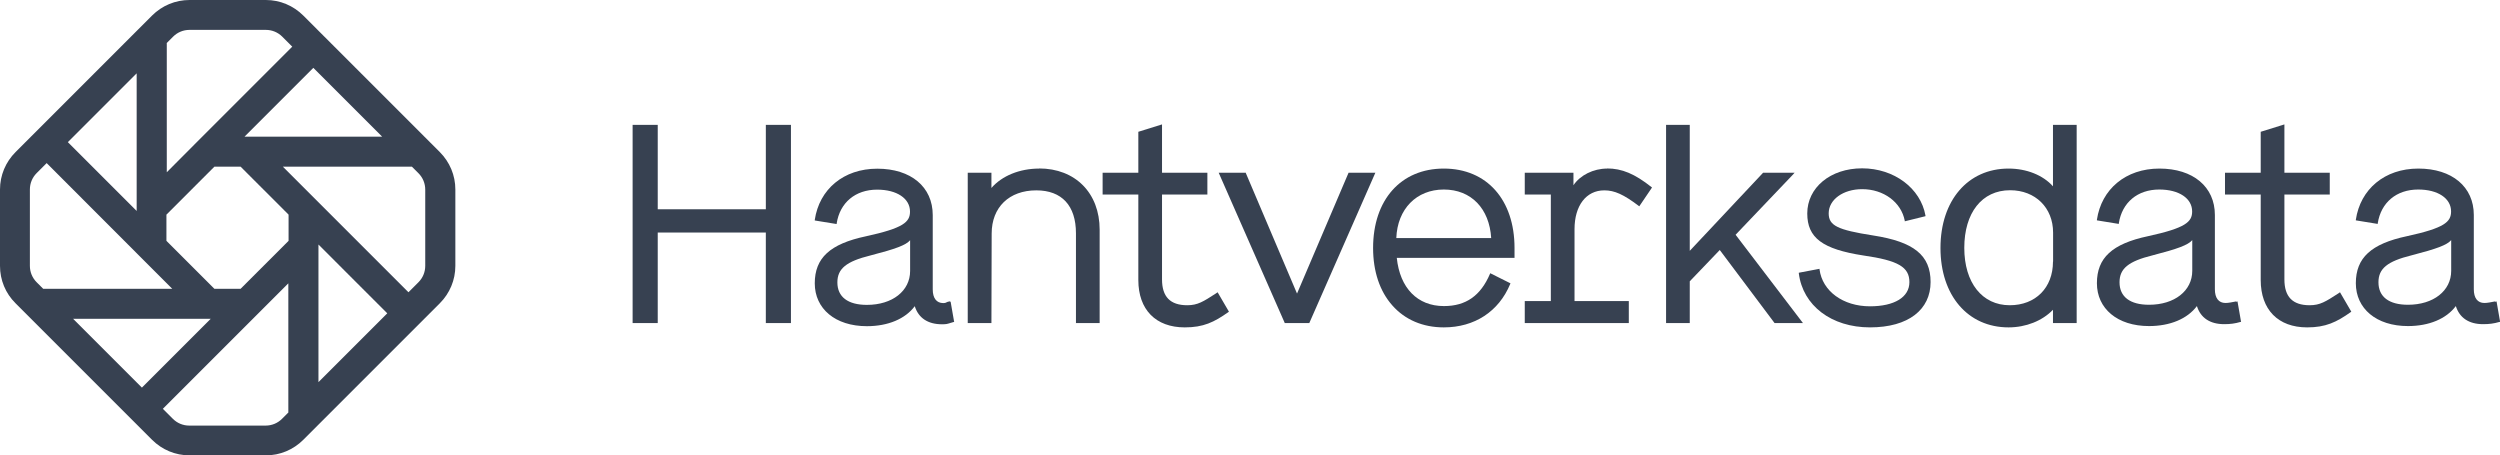 <?xml version="1.0" encoding="UTF-8"?><svg id="Layer_2" xmlns="http://www.w3.org/2000/svg" viewBox="0 0 210 38.26"><g id="Layer_2-2"><g><path d="M64.33,17.58h-9.08v-7.09h-2.11V27.14h2.11v-7.61h9.08v7.61h2.11V10.49h-2.11v7.09Z" style="fill:#374151;"/><path d="M79.78,25.31c-.17,.03-.24,.07-.3,.1-.06,.03-.1,.05-.24,.05-.57,0-.89-.41-.89-1.15v-6.24c0-2.37-1.83-3.9-4.66-3.9s-4.87,1.73-5.25,4.3v.05l1.84,.3v-.05c.27-1.75,1.57-2.84,3.4-2.84,1.65,0,2.76,.74,2.76,1.84,0,.88-.54,1.39-3.71,2.08-3.01,.64-4.29,1.82-4.29,3.95s1.72,3.6,4.38,3.6c1.77,0,3.22-.61,4.02-1.68,.31,.99,1.1,1.52,2.29,1.52,.36,0,.44-.03,.67-.1,.08-.02,.17-.05,.3-.09h.05l-.3-1.72-.05,.02Zm-3.33-5.12v2.57c0,1.68-1.49,2.85-3.63,2.85-1.6,0-2.48-.67-2.48-1.89,0-1.15,.75-1.76,2.77-2.26,2.13-.55,2.99-.87,3.34-1.28Z" style="fill:#374151;"/><path d="M87.29,14.16c-1.64,0-3.13,.61-4.01,1.63v-1.28h-1.99v12.63h1.99l.02-7.52c0-2.21,1.47-3.63,3.75-3.63,2.14,0,3.33,1.28,3.33,3.61v7.54h1.99v-7.85c0-3.07-2.04-5.14-5.09-5.14Z" style="fill:#374151;"/><path d="M102.12,24.66c-1.04,.67-1.51,.98-2.39,.98-1.43,0-2.12-.71-2.12-2.17v-7.13h3.81v-1.83h-3.81v-4.06l-1.99,.62v3.44h-3v1.83h3v7.18c0,2.49,1.46,3.98,3.9,3.98,1.56,0,2.46-.43,3.67-1.29l.04-.03-.95-1.63-.16,.11Z" style="fill:#374151;"/><path d="M196.4,24.66c-1.04,.67-1.51,.98-2.39,.98-1.43,0-2.12-.71-2.12-2.17v-7.13h3.81v-1.83h-3.81v-4.06l-1.99,.62v3.44h-3v1.83h3v7.18c0,2.49,1.46,3.98,3.9,3.98,1.55,0,2.46-.43,3.67-1.29l.04-.03-.95-1.63-.16,.11Z" style="fill:#374151;"/><path d="M113.28,14.51l-4.33,10.15-4.3-10.12v-.03h-2.28l5.54,12.6v.03h2.07l5.55-12.63h-2.24Z" style="fill:#374151;"/><path d="M121.28,14.16c-3.6,0-5.94,2.62-5.94,6.67,0,1.97,.56,3.64,1.62,4.83,1.06,1.2,2.56,1.84,4.32,1.84,2.58,0,4.62-1.33,5.58-3.65l.02-.05-1.7-.85-.02,.05c-.79,1.85-2.03,2.71-3.87,2.71-2.23,0-3.7-1.52-3.96-4.05h9.89v-.83c0-4.05-2.33-6.67-5.94-6.67Zm3.98,5.84h-7.97c.09-2.44,1.69-4.08,3.99-4.08s3.83,1.6,3.98,4.08Z" style="fill:#374151;"/><path d="M135,14.16c-1.16,0-2.27,.56-2.83,1.4v-1.05h-4.09v1.83h2.19v8.95h-2.19v1.85h8.74v-1.85h-4.56v-6.04c0-1.98,.98-3.26,2.5-3.26,.86,0,1.62,.34,2.9,1.31l.04,.03,1.07-1.58-.04-.03c-1.41-1.12-2.49-1.57-3.74-1.57Z" style="fill:#374151;"/><path d="M150.66,14.6l.09-.09h-2.65l-6.16,6.56V10.49h-1.99V27.14h1.99v-3.51l2.52-2.63,4.59,6.12,.02,.02h2.38l-5.66-7.42,4.88-5.12Z" style="fill:#374151;"/><path d="M157.35,19.78c-3.01-.47-3.74-.83-3.74-1.86,0-1.15,1.21-2.03,2.81-2.03,1.8,0,3.28,1.09,3.58,2.65v.05l1.74-.43v-.05c-.41-2.3-2.64-3.97-5.32-3.97s-4.61,1.63-4.61,3.79c0,2.05,1.28,3,4.71,3.53,2.93,.42,3.87,.97,3.87,2.24s-1.27,2.03-3.31,2.03c-2.26,0-4-1.27-4.24-3.1v-.05l-1.74,.33v.05c.34,2.71,2.74,4.54,5.98,4.54s5.09-1.5,5.09-3.81c0-2.25-1.4-3.38-4.82-3.91Z" style="fill:#374151;"/><path d="M172.45,15.65c-.84-.94-2.22-1.49-3.73-1.49-3.42,0-5.72,2.68-5.72,6.67s2.3,6.67,5.72,6.67c1.46,0,2.84-.55,3.73-1.48v1.12h1.99V10.49h-1.99v5.16Zm0,6.33c0,2.19-1.46,3.66-3.63,3.66-2.32,0-3.82-1.89-3.82-4.82s1.47-4.84,3.85-4.84c2.12,0,3.61,1.47,3.61,3.56v2.43Z" style="fill:#374151;"/><path d="M187.83,25.32c-.32,.06-.63,.13-.89,.13-.57,0-.89-.41-.89-1.15v-6.24c0-2.37-1.83-3.9-4.66-3.9s-4.87,1.73-5.25,4.3v.05l1.84,.3v-.05c.27-1.75,1.57-2.84,3.4-2.84,1.65,0,2.76,.74,2.76,1.84,0,.88-.54,1.39-3.71,2.08-3.01,.64-4.29,1.82-4.29,3.95s1.72,3.6,4.38,3.6c1.77,0,3.22-.61,4.02-1.68,.31,.99,1.1,1.52,2.29,1.52,.51,0,.91-.05,1.38-.19h.04l-.3-1.72-.12,.03Zm-3.68-5.14v2.57c0,1.68-1.49,2.85-3.63,2.85-1.6,0-2.48-.67-2.48-1.89,0-1.15,.75-1.76,2.77-2.26,2.13-.55,2.99-.87,3.34-1.28Z" style="fill:#374151;"/><path d="M209.58,25.32c-.32,.06-.63,.13-.89,.13-.57,0-.89-.41-.89-1.15v-6.24c0-2.37-1.83-3.9-4.66-3.9s-4.87,1.73-5.25,4.3v.05l1.84,.3v-.05c.27-1.75,1.57-2.84,3.4-2.84,1.65,0,2.76,.74,2.76,1.84,0,.88-.54,1.39-3.71,2.08-3.01,.64-4.29,1.82-4.29,3.95s1.72,3.6,4.38,3.6c1.77,0,3.22-.61,4.02-1.68,.31,.99,1.1,1.52,2.29,1.52,.51,0,.91-.05,1.38-.19h.05l-.3-1.72-.12,.03Zm-3.68-5.14v2.57c0,1.68-1.49,2.85-3.63,2.85-1.6,0-2.48-.67-2.48-1.89,0-1.15,.75-1.76,2.77-2.26,2.13-.55,2.99-.87,3.34-1.28Z" style="fill:#374151;"/><path d="M25.48,1.31c-.84-.84-1.96-1.31-3.15-1.31h-6.41c-1.19,0-2.31,.47-3.15,1.31L1.31,12.77c-.84,.84-1.31,1.96-1.31,3.15v6.41c0,1.19,.46,2.31,1.31,3.15l11.46,11.46c.84,.84,1.96,1.31,3.15,1.31h6.41c1.19,0,2.31-.47,3.15-1.31l11.46-11.46c.84-.84,1.31-1.96,1.31-3.15v-6.41c0-1.19-.47-2.31-1.31-3.15L25.48,1.31Zm.84,4.39l5.78,5.78h-11.56l5.78-5.78ZM13.99,3.63l.55-.55c.37-.37,.86-.57,1.38-.57h6.41c.52,0,1.01,.2,1.38,.57l.84,.84-8.26,8.26h0l-2.28,2.29V3.63Zm-2.51,2.52v11.57l-5.78-5.78,5.78-5.78ZM3.08,23.71c-.37-.37-.57-.86-.57-1.38v-6.41c0-.52,.2-1.01,.57-1.38l.84-.84,8.26,8.27,1.11,1.11,1.18,1.18H3.63l-.55-.55Zm8.84,8.85l-5.78-5.78h11.56l-5.78,5.78Zm12.32,2.07l-.55,.55c-.37,.37-.86,.57-1.38,.57h-6.41c-.52,0-1.01-.2-1.38-.57l-.84-.84,8.26-8.26,2.28-2.28v10.84Zm0-15.5v1.1l-2.39,2.39-1.64,1.64h-2.2l-4.03-4.03v-2.2l4.03-4.03h2.2l4.03,4.03v1.1Zm2.51,12.98v-11.57l5.78,5.78-5.78,5.78Zm8.97-9.78c0,.52-.2,1.01-.57,1.38l-.84,.84-10.55-10.55h10.84l.55,.55c.37,.37,.57,.86,.57,1.38v6.41Z" style="fill:#374151;"/></g></g></svg>